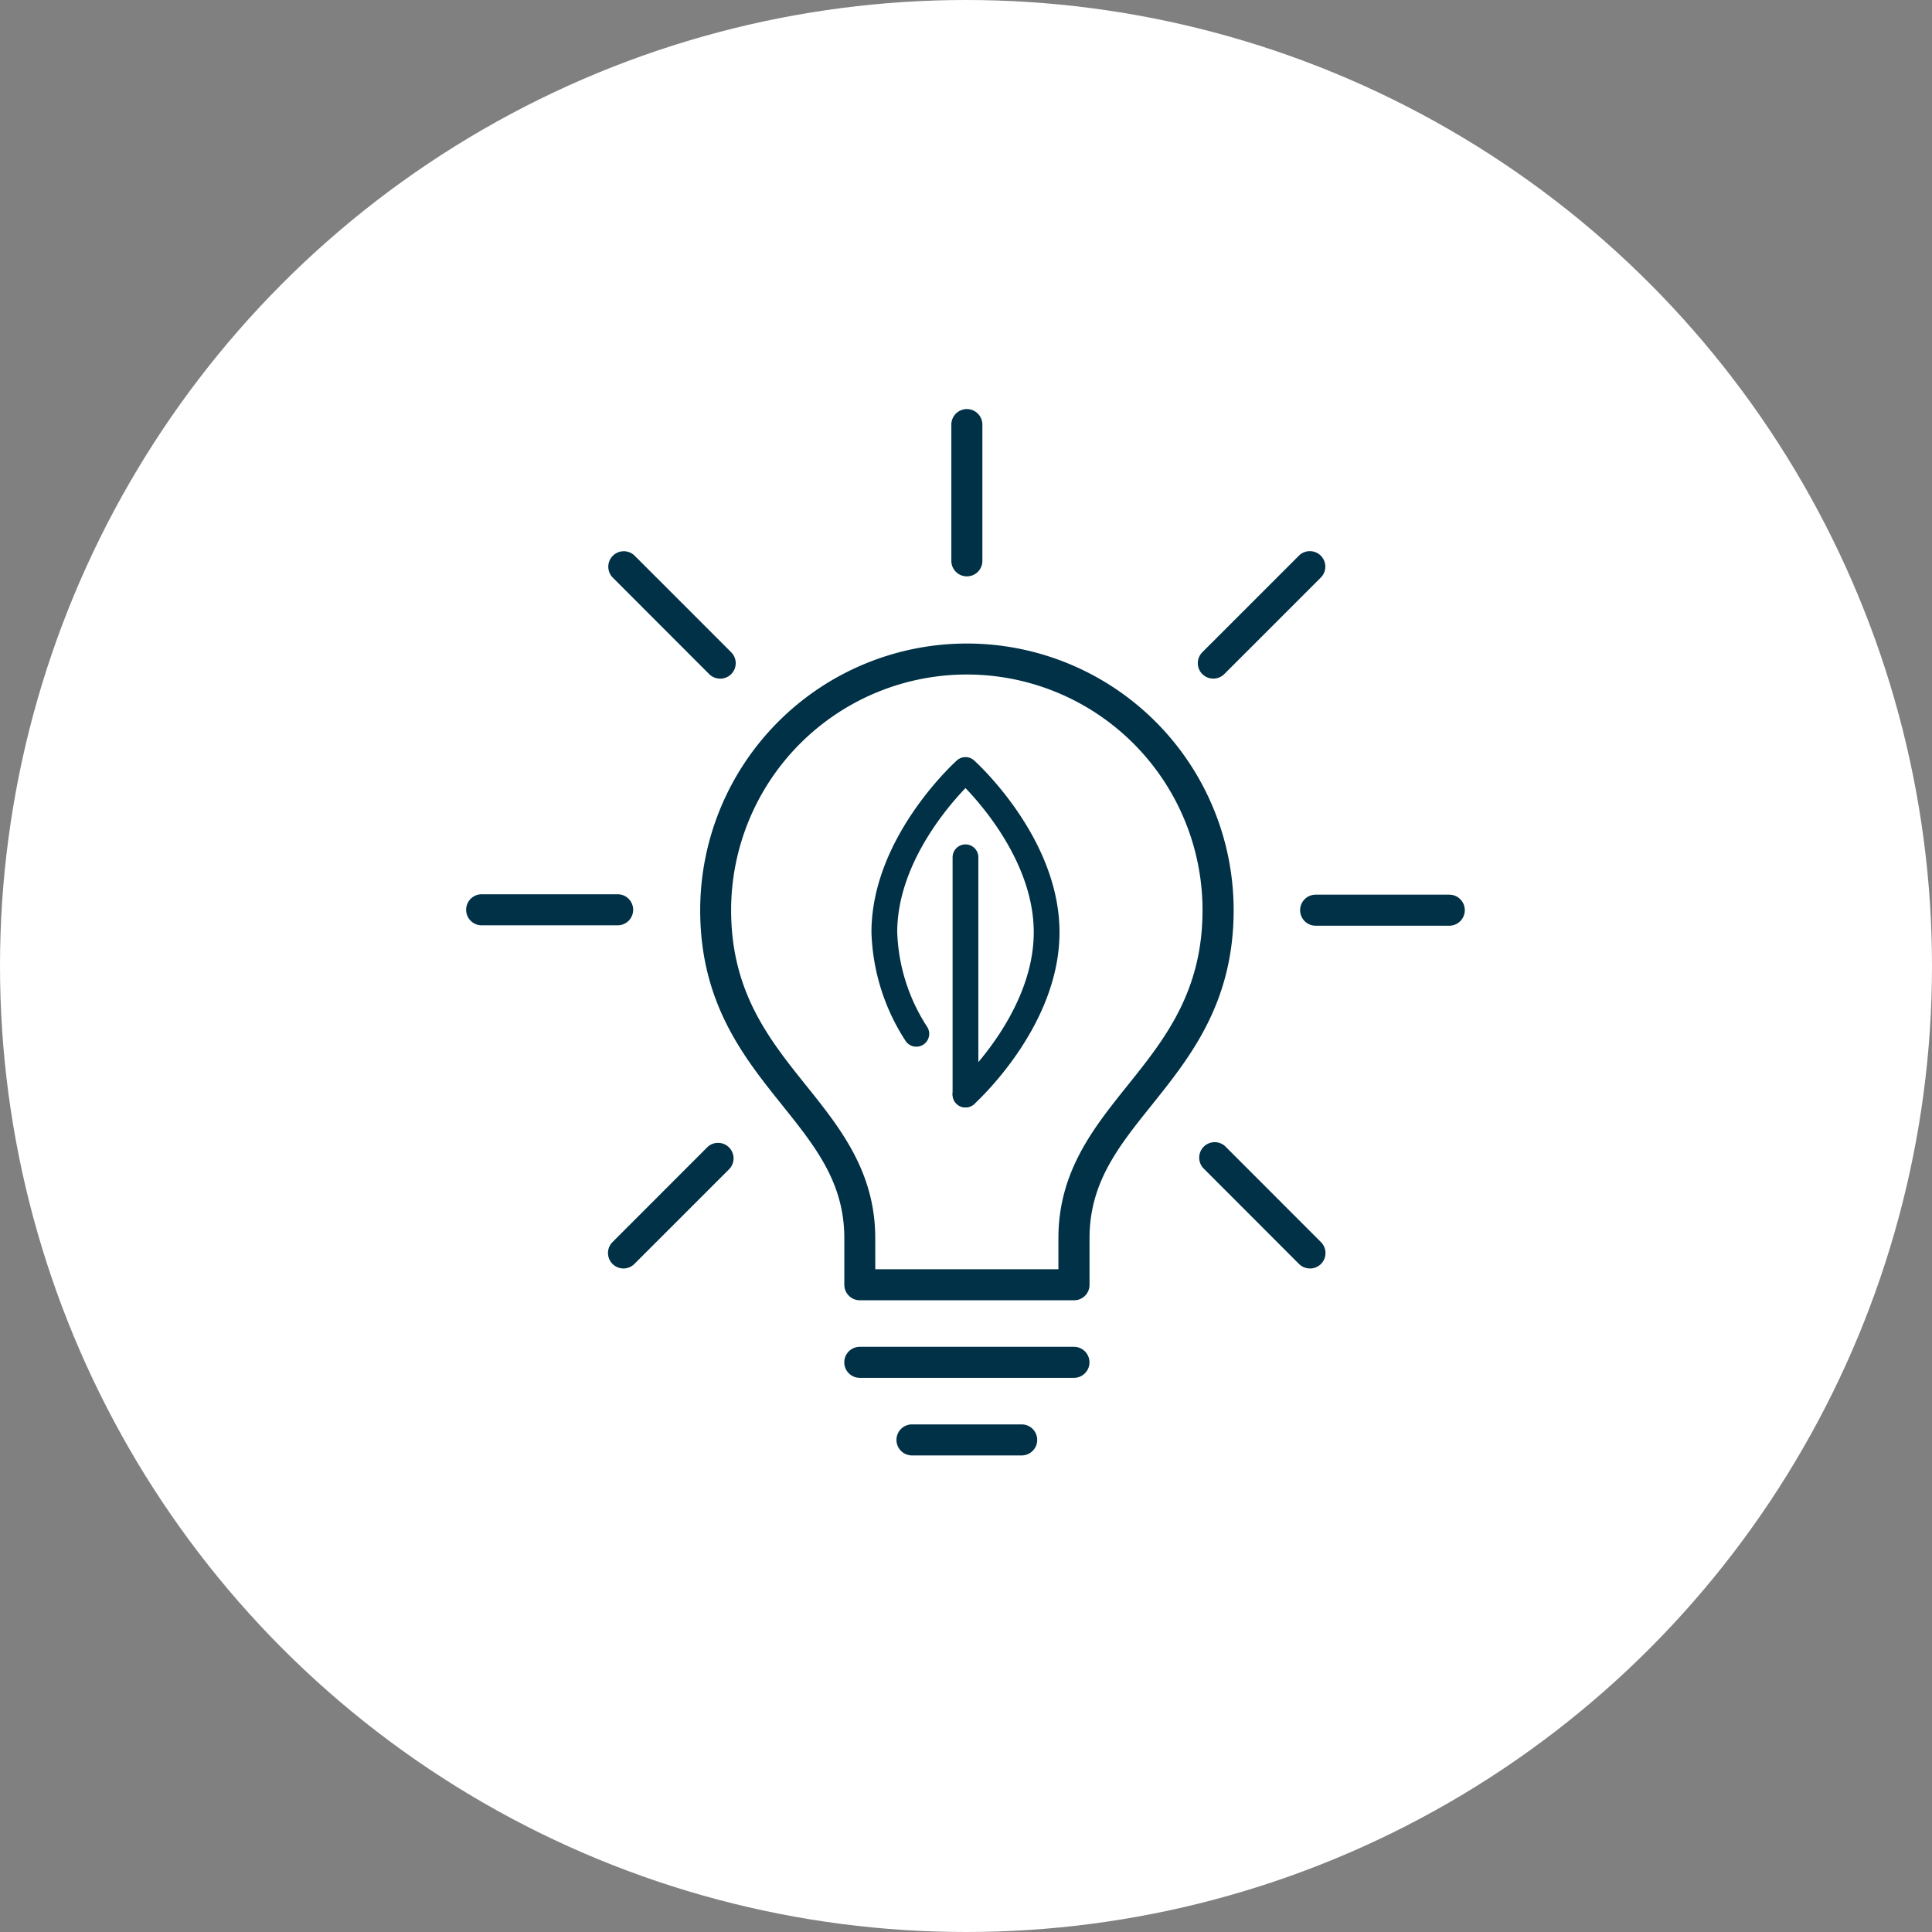 <svg xmlns="http://www.w3.org/2000/svg" width="150" height="150" viewBox="0 0 150 150"><rect x="0" y="0" width="150" height="150" fill="#808080" stroke="none"/><g id="Groupe_2213" data-name="Groupe 2213" transform="translate(-1097 -4486.526)"><g id="Groupe_1884" data-name="Groupe 1884" transform="translate(1096.809 4486.526)"><circle id="Ellipse_232" data-name="Ellipse 232" cx="75" cy="75" r="75" transform="translate(0.191)" fill="#fff"></circle></g><g id="Groupe_2160" data-name="Groupe 2160" transform="translate(-1.757 -345.898)"><g id="Groupe_746" data-name="Groupe 746" transform="translate(1134.948 4864.185)"><g id="Groupe_736" data-name="Groupe 736" transform="translate(0 37.671)"><path id="Trac&#xE9;_7239" data-name="Trac&#xE9; 7239" d="M1428.248,543.888H1417.69a1.2,1.2,0,1,1,0-2.41h10.558a1.2,1.2,0,0,1,0,2.41Z" transform="translate(-1416.485 -541.479)" fill="#003146"></path></g><g id="Groupe_737" data-name="Groupe 737" transform="translate(64.75 37.701)"><path id="Trac&#xE9;_7240" data-name="Trac&#xE9; 7240" d="M1481.813,543.913h-10.376a1.2,1.2,0,1,1,0-2.409h10.376a1.2,1.2,0,0,1,0,2.409Z" transform="translate(-1470.232 -541.504)" fill="#003146"></path></g><g id="Groupe_738" data-name="Groupe 738" transform="translate(11.02 56.917)"><path id="Trac&#xE9;_7241" data-name="Trac&#xE9; 7241" d="M1426.838,567.26a1.2,1.2,0,0,1-.852-2.056l7.394-7.4a1.205,1.205,0,0,1,1.7,1.7l-7.4,7.4A1.2,1.2,0,0,1,1426.838,567.26Z" transform="translate(-1425.633 -557.455)" fill="#003146"></path></g><g id="Groupe_739" data-name="Groupe 739" transform="translate(56.817 11.033)"><path id="Trac&#xE9;_7242" data-name="Trac&#xE9; 7242" d="M1464.852,529.26A1.2,1.2,0,0,1,1464,527.2l7.485-7.484a1.2,1.2,0,0,1,1.7,1.7l-7.485,7.484A1.2,1.2,0,0,1,1464.852,529.26Z" transform="translate(-1463.647 -519.367)" fill="#003146"></path></g><g id="Groupe_740" data-name="Groupe 740" transform="translate(37.666)"><path id="Trac&#xE9;_7243" data-name="Trac&#xE9; 7243" d="M1448.956,523.195a1.2,1.2,0,0,1-1.2-1.2V511.414a1.2,1.2,0,0,1,2.41,0V521.99A1.2,1.2,0,0,1,1448.956,523.195Z" transform="translate(-1447.751 -510.209)" fill="#003146"></path></g><g id="Groupe_741" data-name="Groupe 741" transform="translate(56.914 56.917)"><path id="Trac&#xE9;_7244" data-name="Trac&#xE9; 7244" d="M1472.326,567.26a1.2,1.2,0,0,1-.852-.353l-7.393-7.4a1.2,1.2,0,0,1,1.7-1.7l7.393,7.4a1.2,1.2,0,0,1-.852,2.056Z" transform="translate(-1463.728 -557.455)" fill="#003146"></path></g><g id="Groupe_742" data-name="Groupe 742" transform="translate(11.031 11.033)"><path id="Trac&#xE9;_7245" data-name="Trac&#xE9; 7245" d="M1434.329,529.26a1.2,1.2,0,0,1-.852-.353L1426,521.423a1.2,1.2,0,0,1,1.7-1.7l7.482,7.484a1.2,1.2,0,0,1-.852,2.056Z" transform="translate(-1425.642 -519.367)" fill="#003146"></path></g><g id="Groupe_743" data-name="Groupe 743" transform="translate(29.358 72.805)"><path id="Trac&#xE9;_7246" data-name="Trac&#xE9; 7246" d="M1458.686,573.052h-16.627a1.2,1.2,0,0,1,0-2.409h16.627a1.2,1.2,0,1,1,0,2.409Z" transform="translate(-1440.854 -570.643)" fill="#003146"></path></g><g id="Groupe_744" data-name="Groupe 744" transform="translate(18.167 18.195)"><path id="Trac&#xE9;_7247" data-name="Trac&#xE9; 7247" d="M1460.587,576.309H1443.96a1.205,1.205,0,0,1-1.2-1.2v-3.617c0-4.314-2.24-7.109-4.832-10.342-2.98-3.718-6.358-7.931-6.358-15.122a20.708,20.708,0,1,1,41.417,0c0,7.191-3.377,11.4-6.357,15.122-2.593,3.233-4.832,6.028-4.832,10.342V575.1A1.2,1.2,0,0,1,1460.587,576.309Zm-15.423-2.409h14.218v-2.412c0-5.162,2.726-8.562,5.362-11.849,2.865-3.574,5.827-7.269,5.827-13.614a18.3,18.3,0,1,0-36.6,0c0,6.345,2.963,10.04,5.828,13.614,2.637,3.288,5.362,6.687,5.362,11.849Z" transform="translate(-1431.565 -525.312)" fill="#003146"></path></g><g id="Groupe_745" data-name="Groupe 745" transform="translate(33.41 78.829)"><path id="Trac&#xE9;_7248" data-name="Trac&#xE9; 7248" d="M1453.941,578.052h-8.518a1.2,1.2,0,0,1,0-2.409h8.518a1.2,1.2,0,1,1,0,2.409Z" transform="translate(-1444.218 -575.643)" fill="#003146"></path></g></g><path id="Trac&#xE9;_8076" data-name="Trac&#xE9; 8076" d="M2.983,20.983A15.347,15.347,0,0,1,.5,13.1C.5,6.14,6.8.5,6.8.5s6.3,5.64,6.3,12.6-6.3,12.6-6.3,12.6" transform="translate(1166.917 4891.706)" fill="none" stroke="#003146" stroke-linecap="round" stroke-linejoin="round" stroke-width="2"></path><line id="Ligne_164" data-name="Ligne 164" y2="18.42" transform="translate(1173.716 4898.981)" fill="none" stroke="#003146" stroke-linecap="round" stroke-linejoin="round" stroke-width="2"></line></g></g></svg>